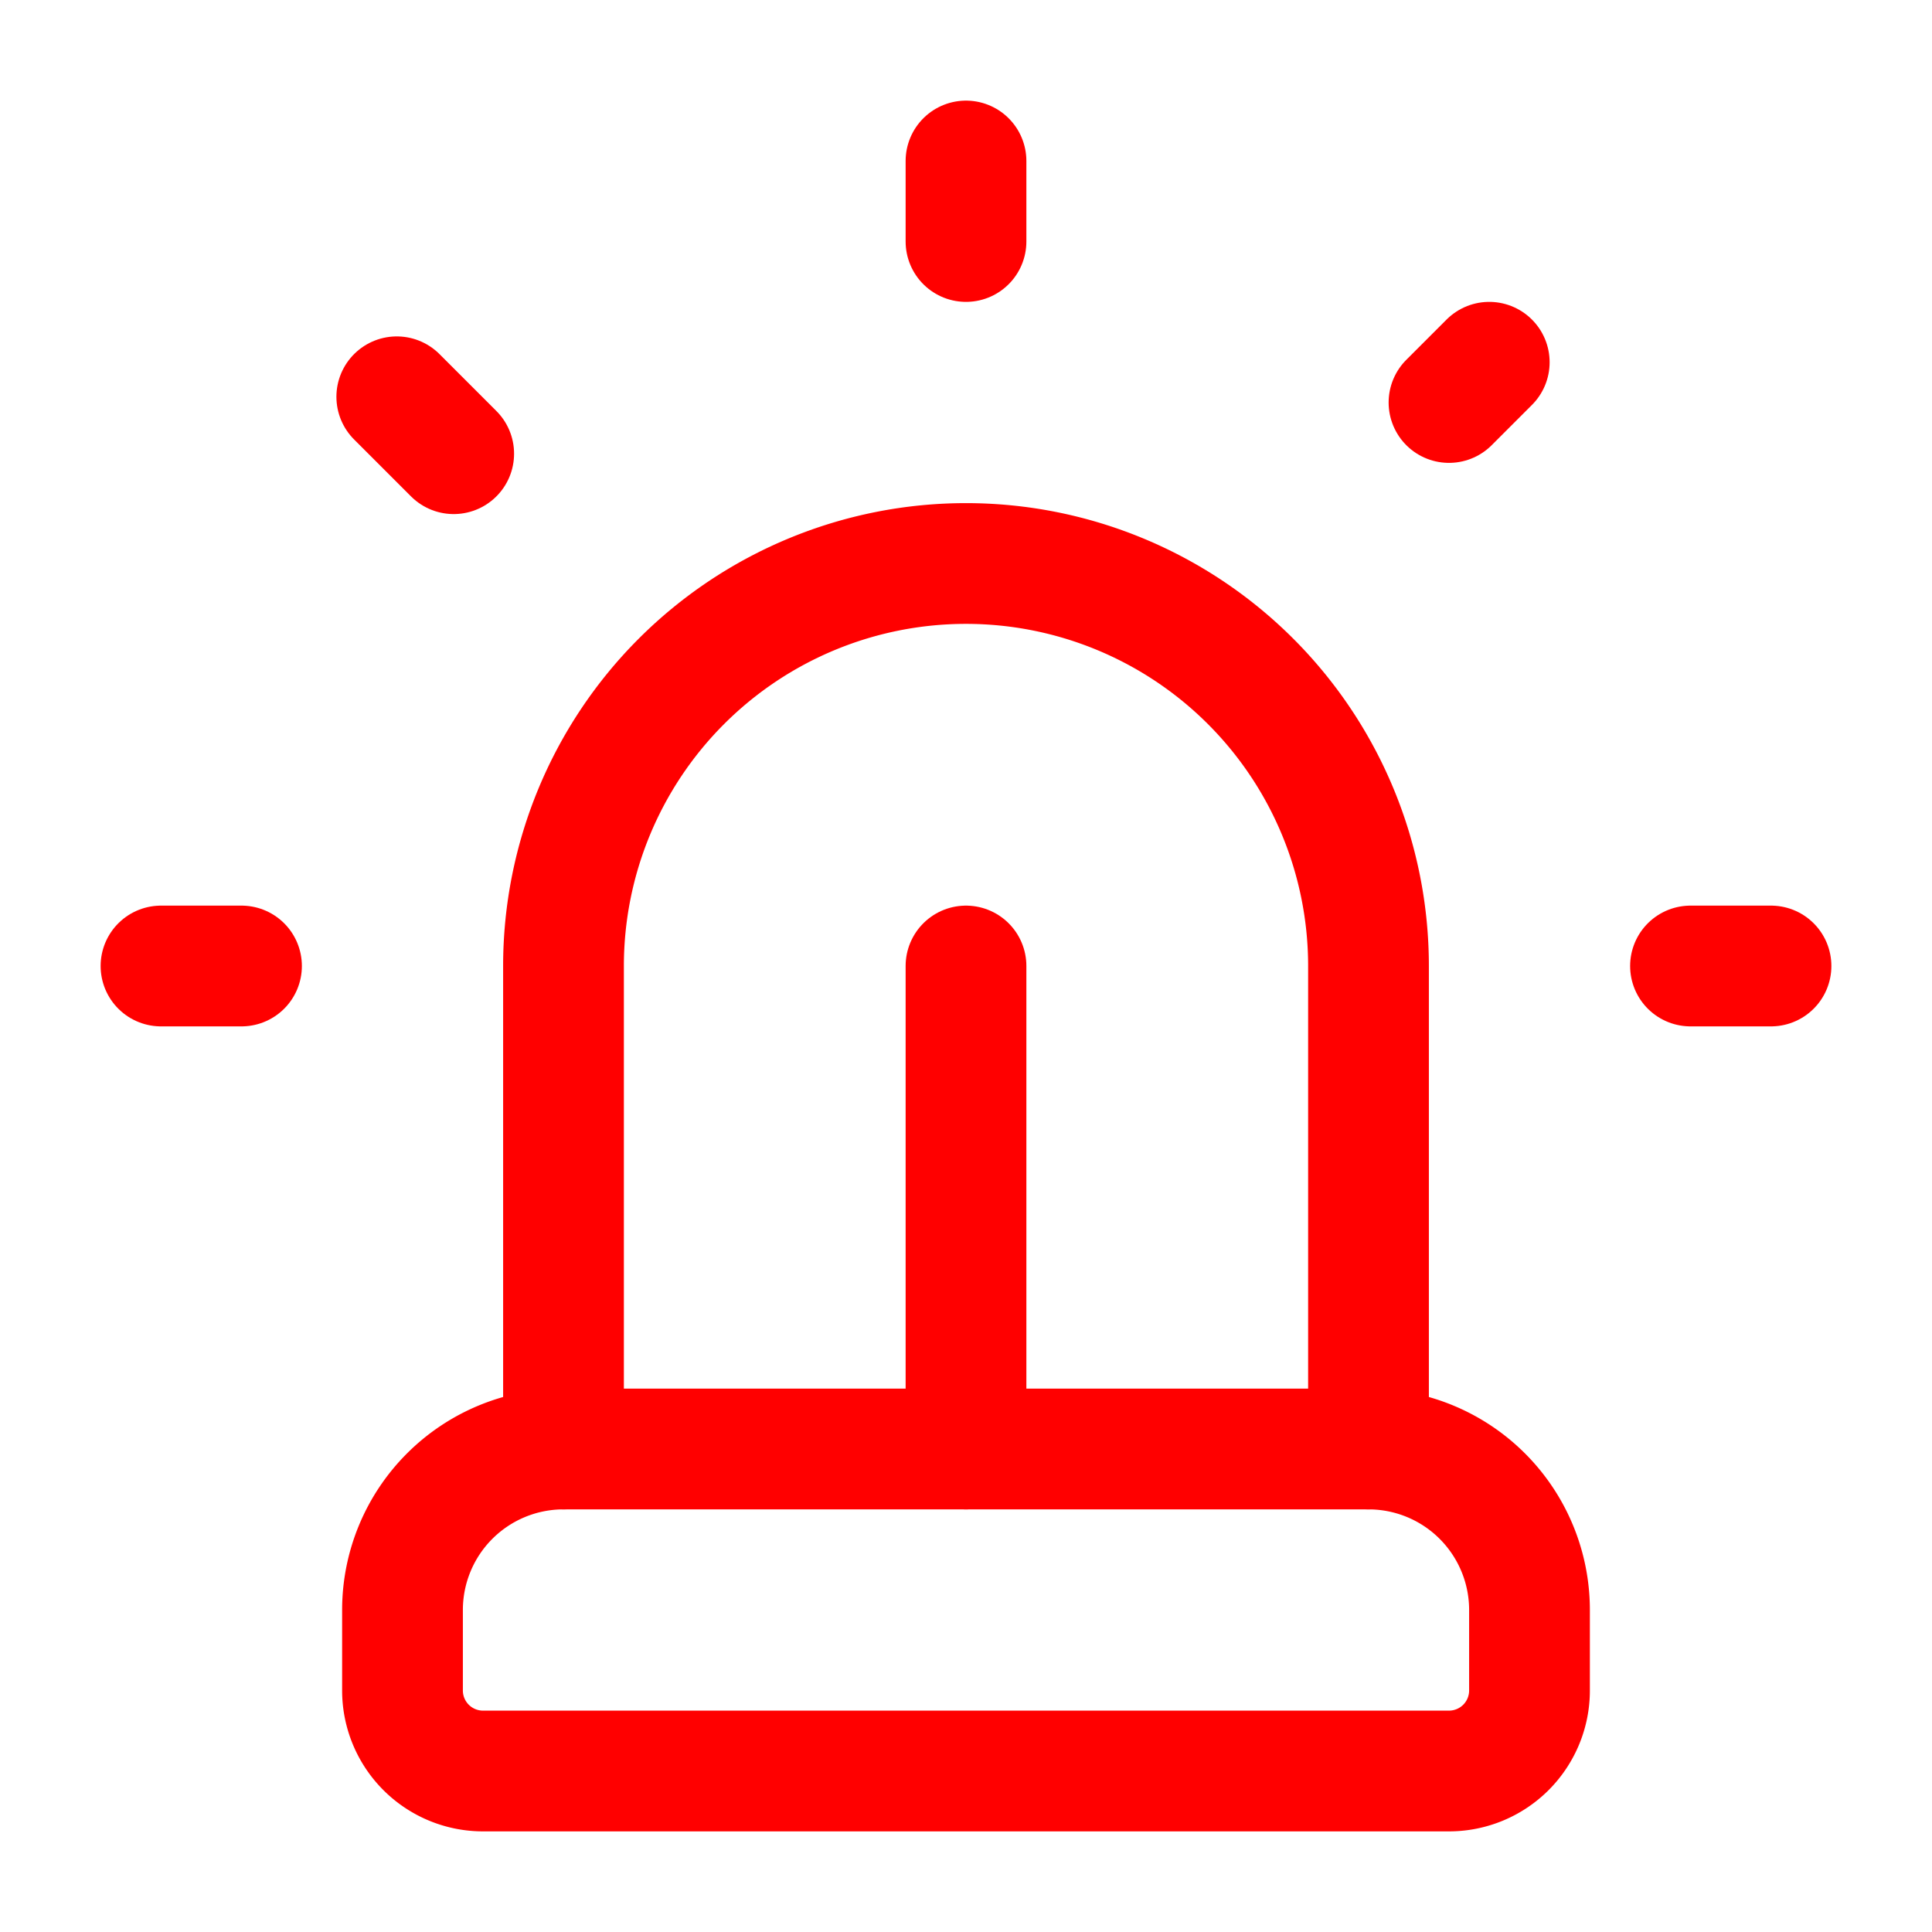 <svg xmlns="http://www.w3.org/2000/svg" viewBox="0 0 24 24" fill="none" stroke="red" stroke-width="1.5" stroke-linecap="round" stroke-linejoin="round">
<path d="M7 18v-6a5 5 0 1 1 10 0v6"/>
<path d="M5 21a1 1 0 0 0 1 1h12a1 1 0 0 0 1-1v-1a2 2 0 0 0-2-2H7a2 2 0 0 0-2 2z"/>
<path d="M21 12h1"/>
<path d="M18.5 4.5 18 5"/>
<path d="M2 12h1"/>
<path d="M12 2v1"/>
<path d="m4.929 4.929.707.707"/>
<path d="M12 12v6"/></svg>